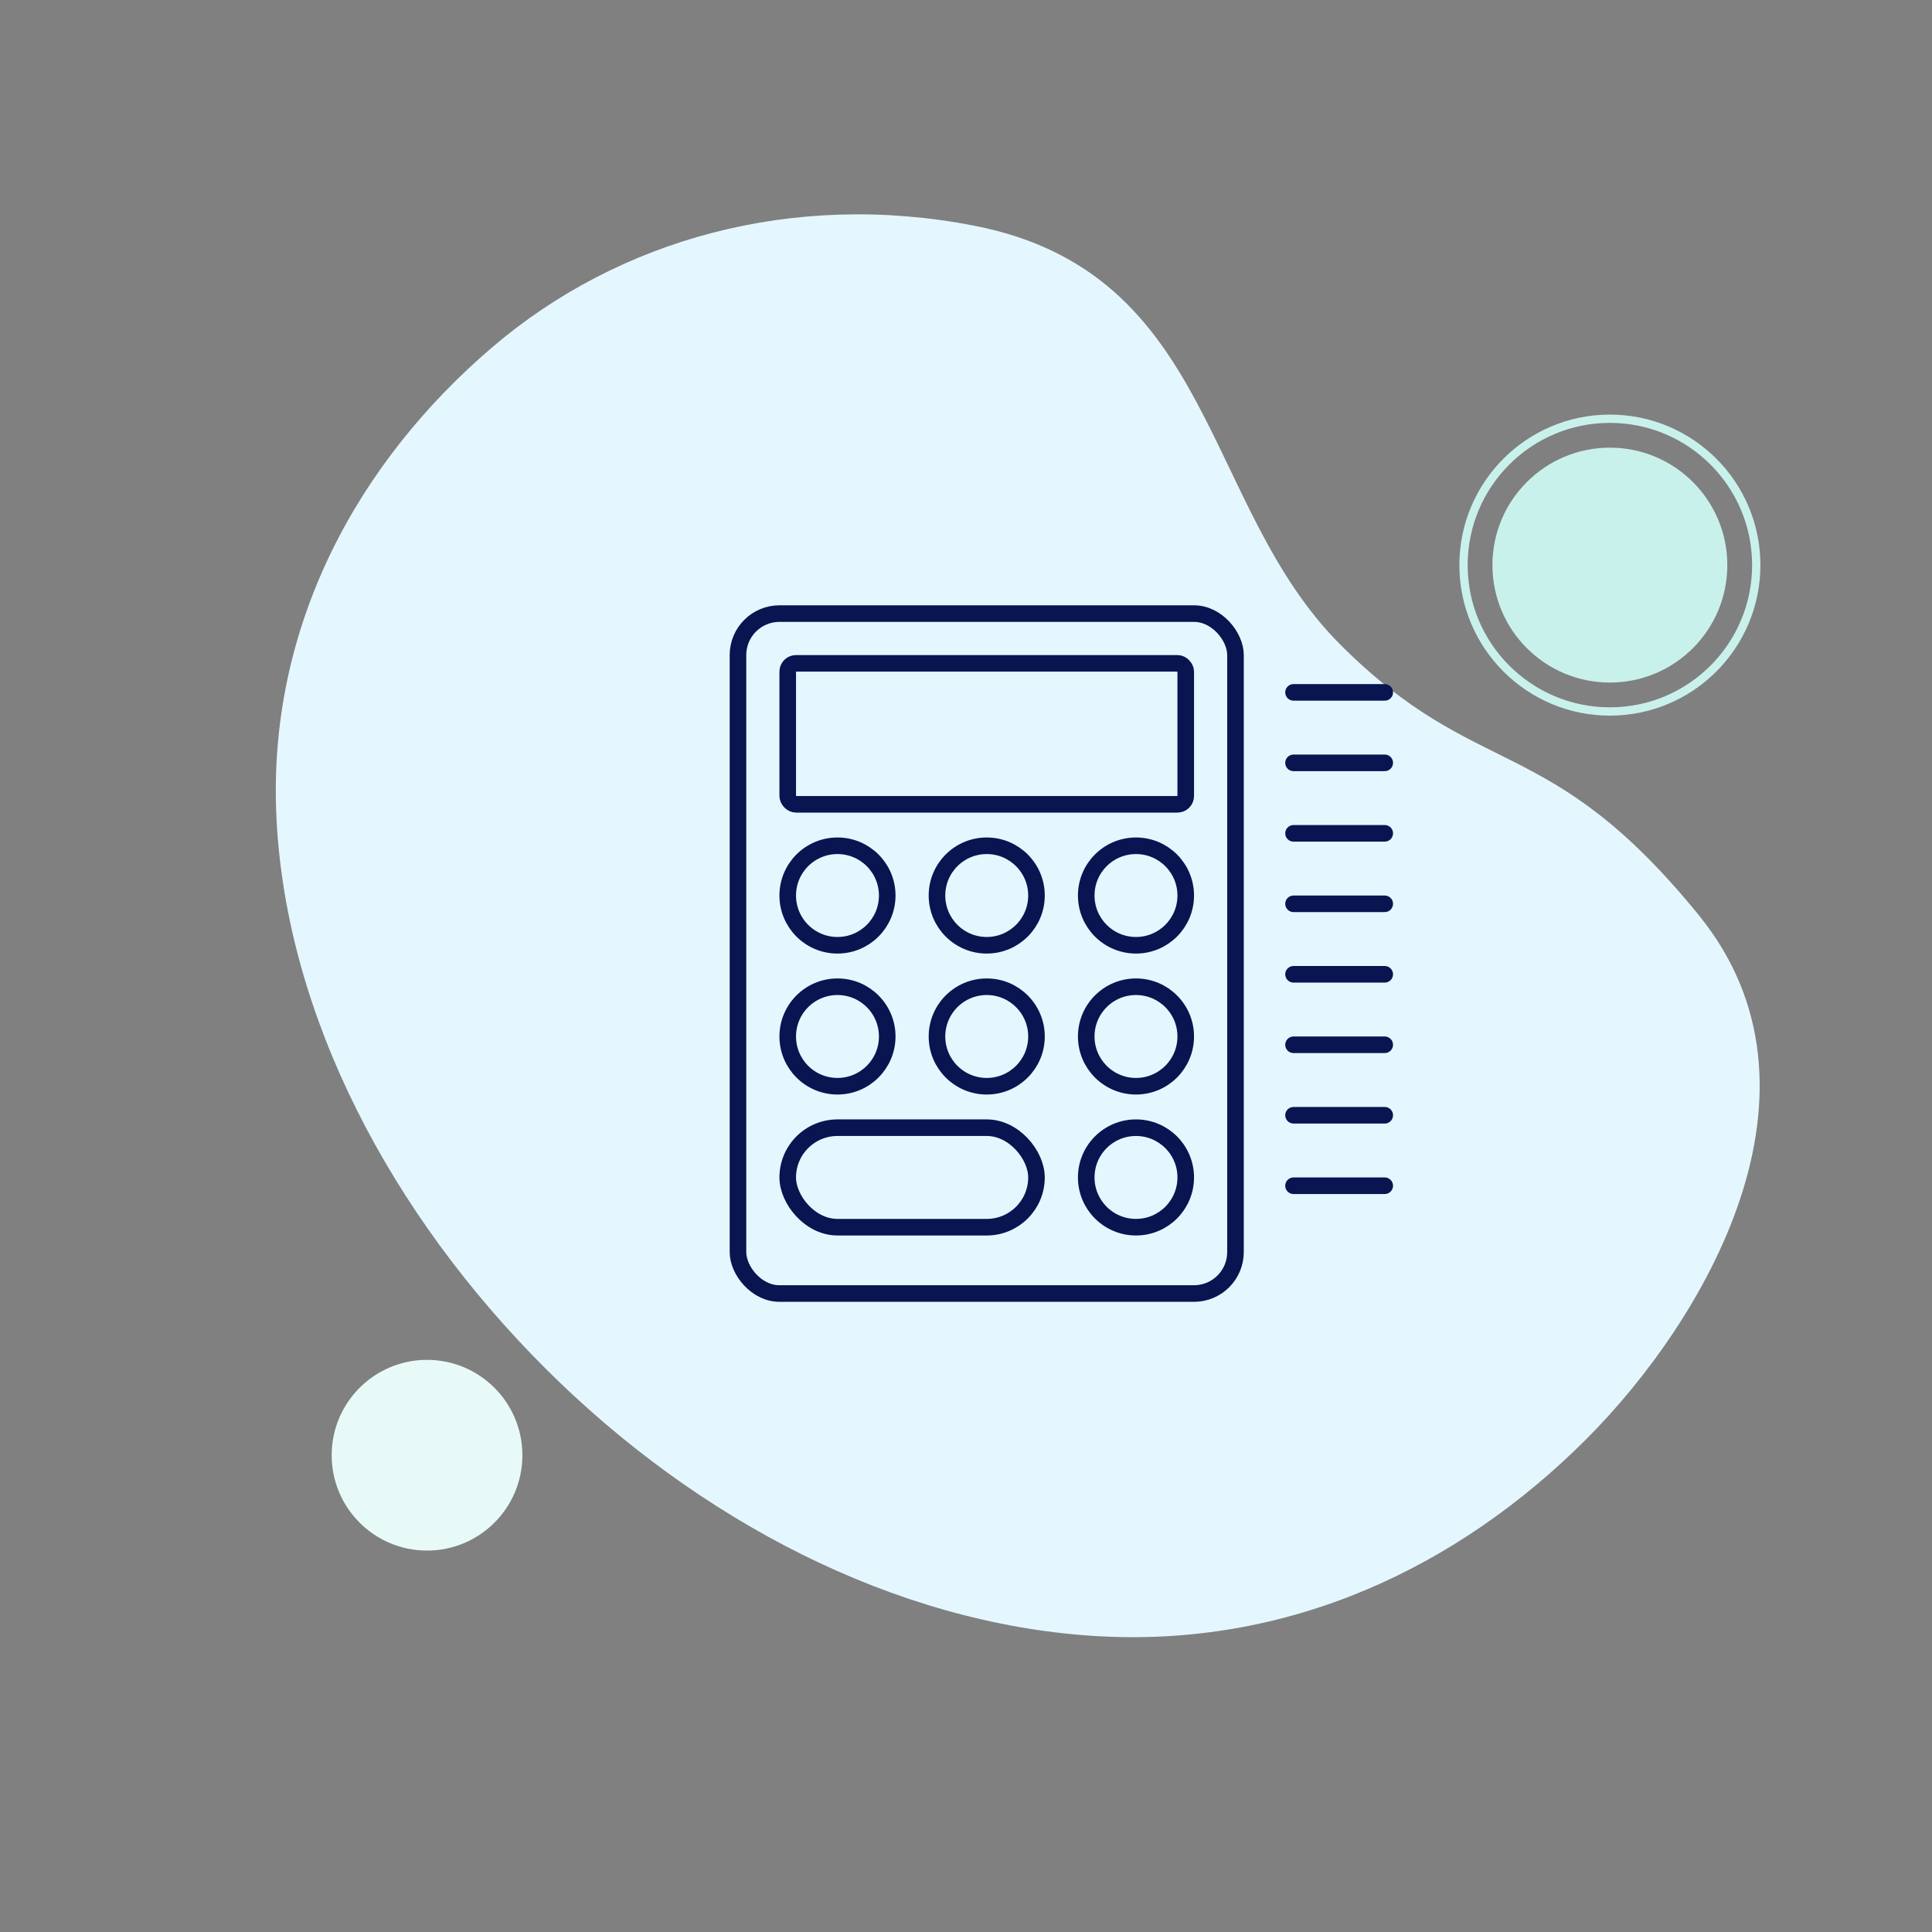 <?xml version="1.0" encoding="UTF-8"?> <svg xmlns="http://www.w3.org/2000/svg" width="233" height="233" viewBox="0 0 233 233" fill="none"><rect x="0" y="0" width="233" height="233" fill="#808080" stroke="none"/><path fill-rule="evenodd" clip-rule="evenodd" d="M65.715 164.973C47.269 146.534 34.557 122.709 33.347 98.757C32.173 75.514 43.219 55.615 59.491 41.774C74.668 28.865 95.631 22.967 117.459 27.214C146.627 32.889 144.901 60.997 161.636 77.732C178.371 94.467 186.718 88.037 204.879 110.372C222.058 131.5 205.556 159.311 191.292 173.575C175.864 189.003 155.432 198.781 131.927 197.295C107.947 195.78 84.156 183.407 65.715 164.973Z" fill="#E4F7FF"></path><rect x="89" y="74" width="60" height="82" rx="5" stroke="#081551" stroke-width="2"></rect><rect x="95" y="80" width="48" height="17" rx="1" stroke="#081551" stroke-width="2"></rect><rect x="95" y="136" width="30" height="12" rx="6" stroke="#081551" stroke-width="2"></rect><circle cx="101" cy="108" r="6" stroke="#081551" stroke-width="2"></circle><circle cx="101" cy="125" r="6" stroke="#081551" stroke-width="2"></circle><circle cx="119" cy="108" r="6" stroke="#081551" stroke-width="2"></circle><circle cx="119" cy="125" r="6" stroke="#081551" stroke-width="2"></circle><circle cx="137" cy="108" r="6" stroke="#081551" stroke-width="2"></circle><circle cx="137" cy="125" r="6" stroke="#081551" stroke-width="2"></circle><circle cx="137" cy="142" r="6" stroke="#081551" stroke-width="2"></circle><path d="M156 83.5H167" stroke="#081551" stroke-width="2" stroke-linecap="round"></path><path d="M156 92H167" stroke="#081551" stroke-width="2" stroke-linecap="round"></path><path d="M156 100.5H167" stroke="#081551" stroke-width="2" stroke-linecap="round"></path><path d="M156 109H167" stroke="#081551" stroke-width="2" stroke-linecap="round"></path><path d="M156 117.5H167" stroke="#081551" stroke-width="2" stroke-linecap="round"></path><path d="M156 126H167" stroke="#081551" stroke-width="2" stroke-linecap="round"></path><path d="M156 134.5H167" stroke="#081551" stroke-width="2" stroke-linecap="round"></path><path d="M156 143H167" stroke="#081551" stroke-width="2" stroke-linecap="round"></path><circle cx="11.5" cy="11.5" r="11.5" transform="matrix(-1 0 0 1 63 164)" fill="#E7FAF7"></circle><circle cx="14.164" cy="14.164" r="14.164" transform="matrix(-1 0 0 1 208.316 53.988)" fill="#C9F1EB"></circle><circle cx="18.152" cy="18.152" r="17.652" transform="matrix(-1 0 0 1 212.305 50)" stroke="#C9F1EB"></circle></svg> 